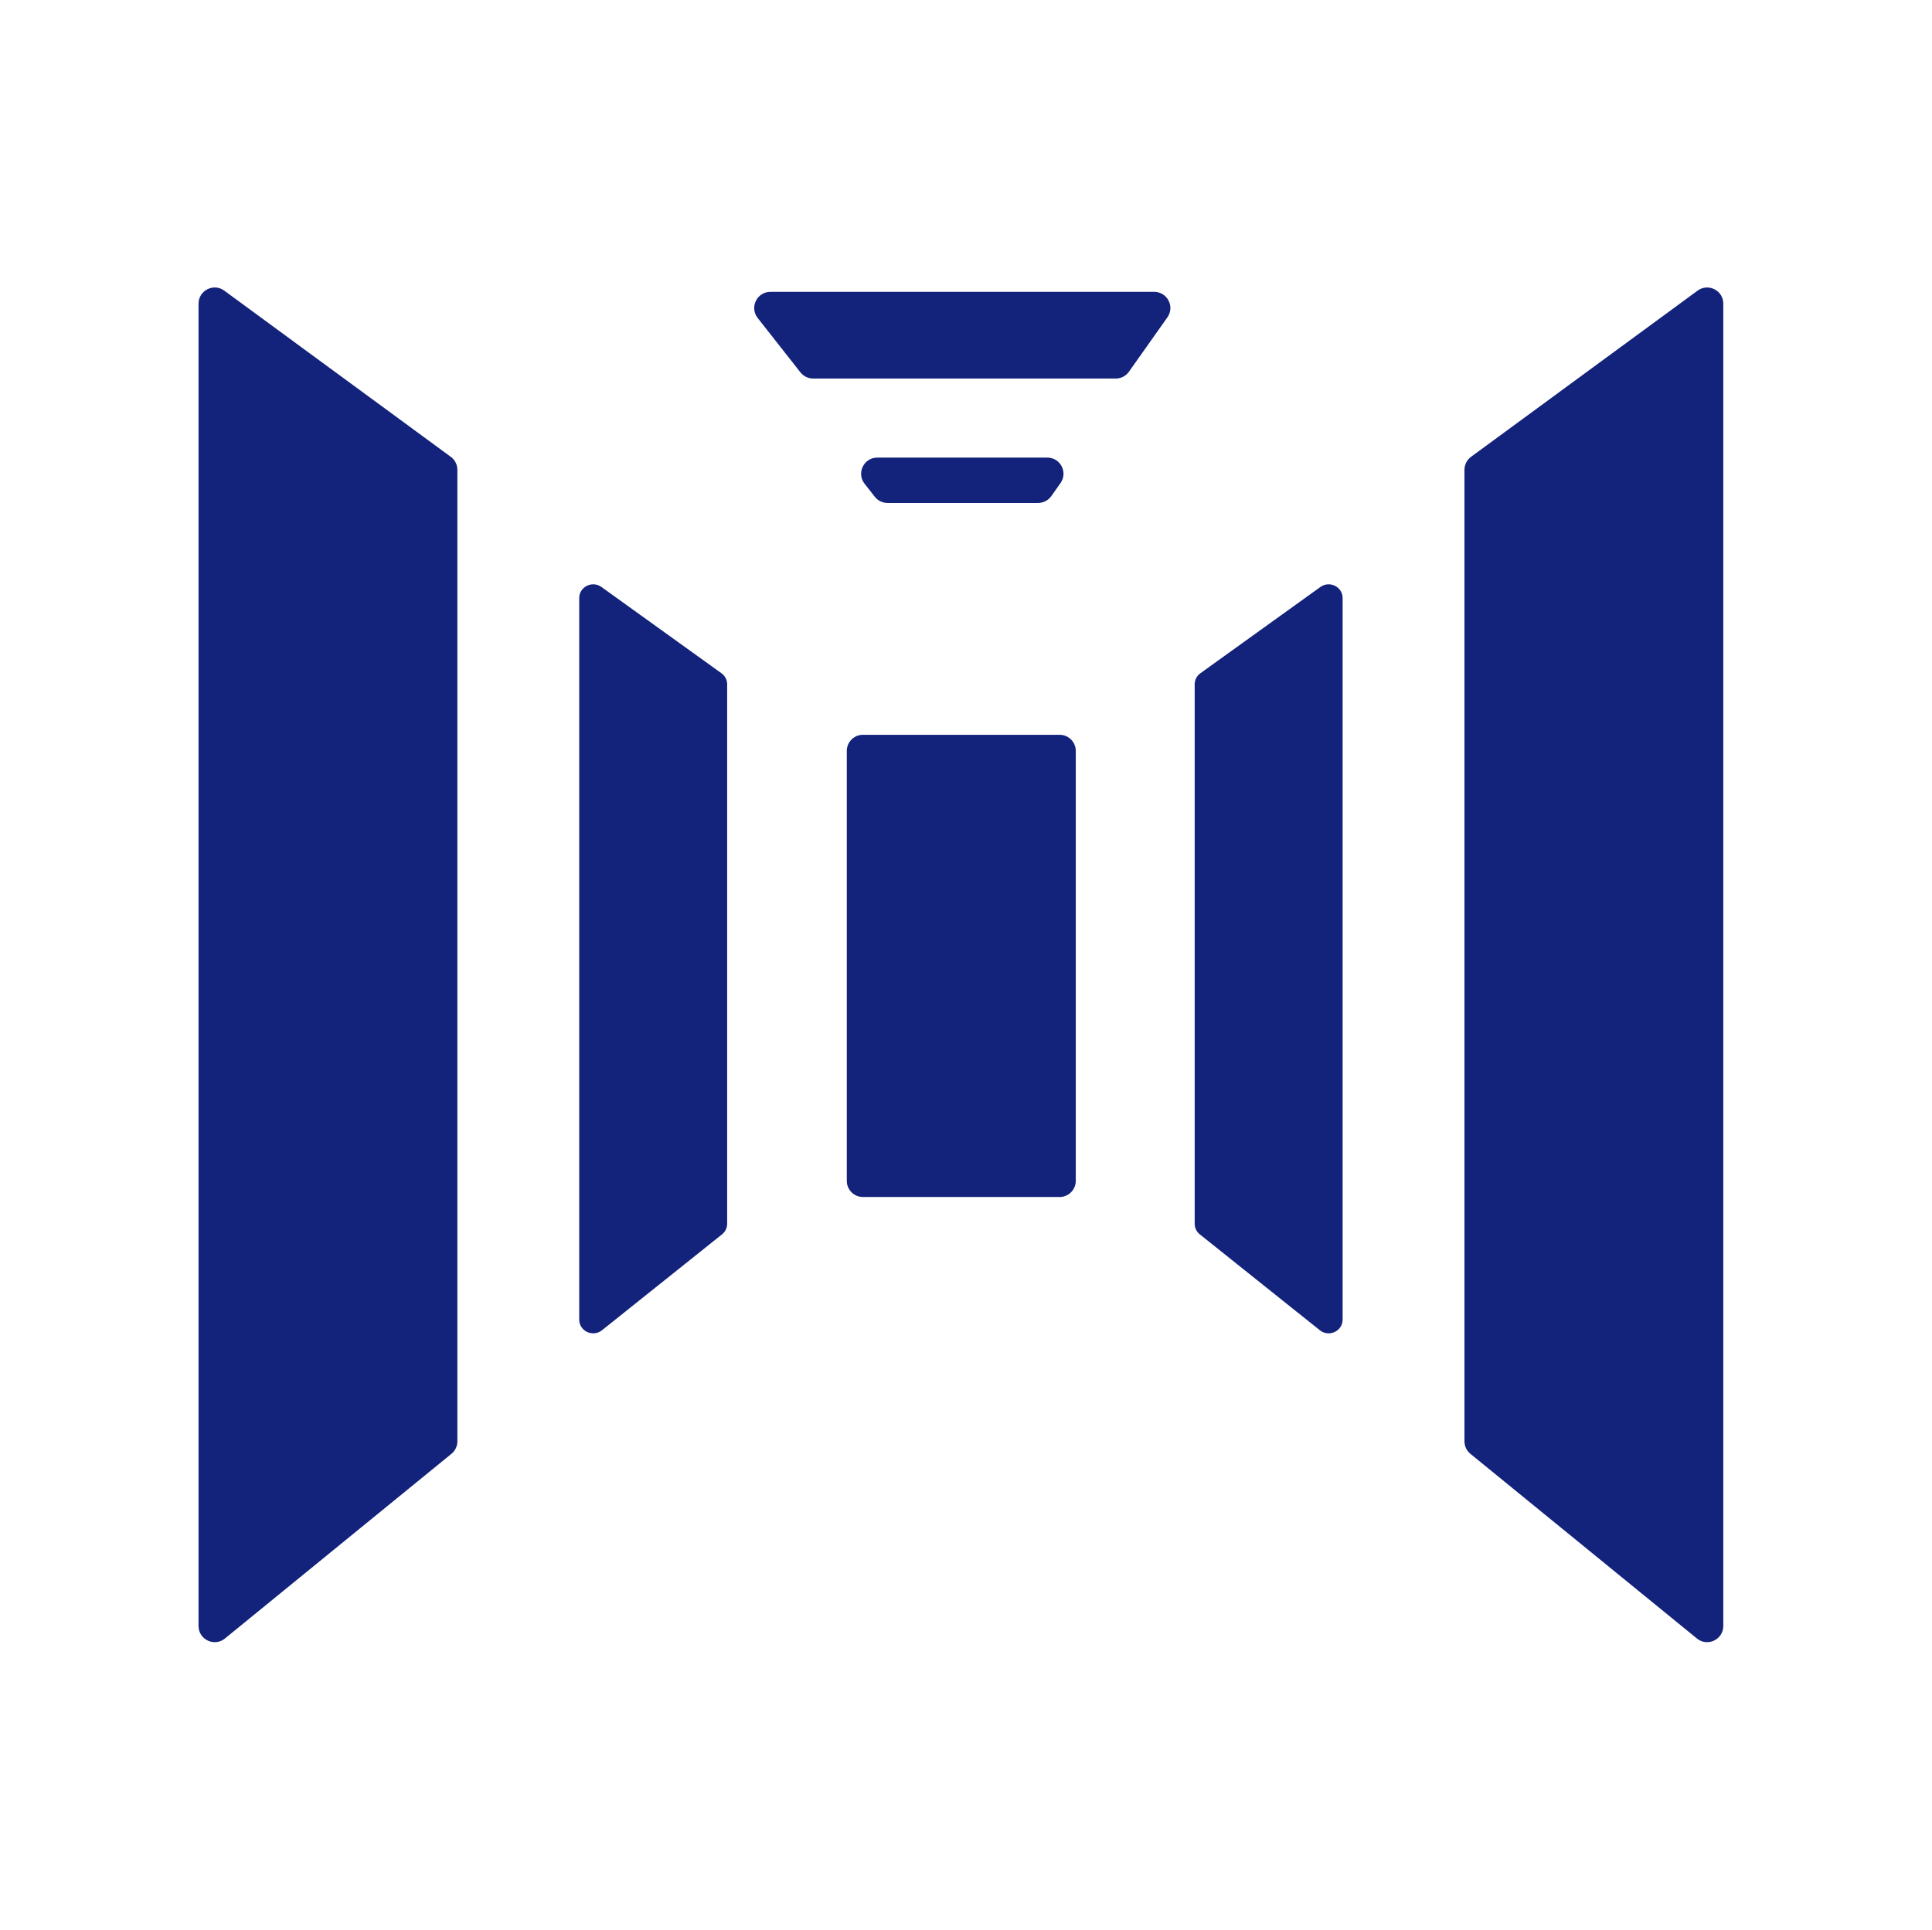 <?xml version="1.0" standalone="no"?><!DOCTYPE svg PUBLIC "-//W3C//DTD SVG 1.1//EN" "http://www.w3.org/Graphics/SVG/1.1/DTD/svg11.dtd"><svg t="1609578406860" class="icon" viewBox="0 0 1025 1024" version="1.1" xmlns="http://www.w3.org/2000/svg" p-id="1792" xmlns:xlink="http://www.w3.org/1999/xlink" width="48.047" height="48"><defs><style type="text/css"></style></defs><path d="M239.504 771.493l-120.177 98.005c-5.599 4.566-13.99 0.583-13.99-6.643L105.336 161.144c0-7.023 7.981-11.066 13.644-6.912l120.177 88.182c2.201 1.615 3.501 4.181 3.501 6.912l0 515.523C242.659 767.426 241.5 769.865 239.504 771.493z" fill="#13227a" p-id="1793"></path><path d="M383.061 655.035l-63.667 50.872c-4.84 3.868-12.094 0.493-12.094-5.627L307.3 317.349c0-5.948 6.9-9.373 11.794-5.854l63.667 45.774c1.902 1.368 3.026 3.541 3.026 5.854L385.788 649.409C385.789 651.59 384.787 653.656 383.061 655.035z" fill="#13227a" p-id="1794"></path><path d="M464.131 263.623l-5.438-6.92c-4.42-5.625-0.414-13.869 6.74-13.869l90.211 0c6.954 0 11.014 7.844 6.999 13.522l-4.893 6.92c-1.606 2.272-4.216 3.623-7 3.623l-79.88 0C468.241 266.899 465.757 265.691 464.131 263.623z" fill="#13227a" p-id="1795"></path><path d="M424.664 197.604l-22.679-28.857c-4.421-5.625-0.414-13.869 6.74-13.869l203.628 0c6.954 0 11.014 7.844 7 13.522l-20.406 28.857c-1.606 2.272-4.216 3.623-7 3.623l-160.543 0C428.773 200.879 426.289 199.672 424.664 197.604z" fill="#13227a" p-id="1796"></path><path d="M780.107 771.493l120.177 98.005c5.599 4.566 13.99 0.583 13.99-6.643L914.275 161.144c0-7.023-7.981-11.066-13.644-6.912l-120.177 88.182c-2.201 1.615-3.501 4.181-3.501 6.912l0 515.523C776.953 767.426 778.111 769.865 780.107 771.493z" fill="#13227a" p-id="1797"></path><path d="M636.551 655.035l63.667 50.872c4.84 3.868 12.094 0.493 12.094-5.627L712.312 317.349c0-5.948-6.9-9.373-11.794-5.854l-63.667 45.774c-1.902 1.368-3.026 3.541-3.026 5.854L633.825 649.409C633.823 651.59 634.825 653.656 636.551 655.035z" fill="#13227a" p-id="1798"></path><path d="M562.17 635.204l-104.341 0c-4.734 0-8.572-3.838-8.572-8.572L449.256 398.497c0-4.734 3.838-8.572 8.572-8.572l104.341 0c4.735 0 8.572 3.838 8.572 8.572l0 228.135C570.742 631.365 566.905 635.204 562.17 635.204z" fill="#13227a" p-id="1799"></path></svg>
